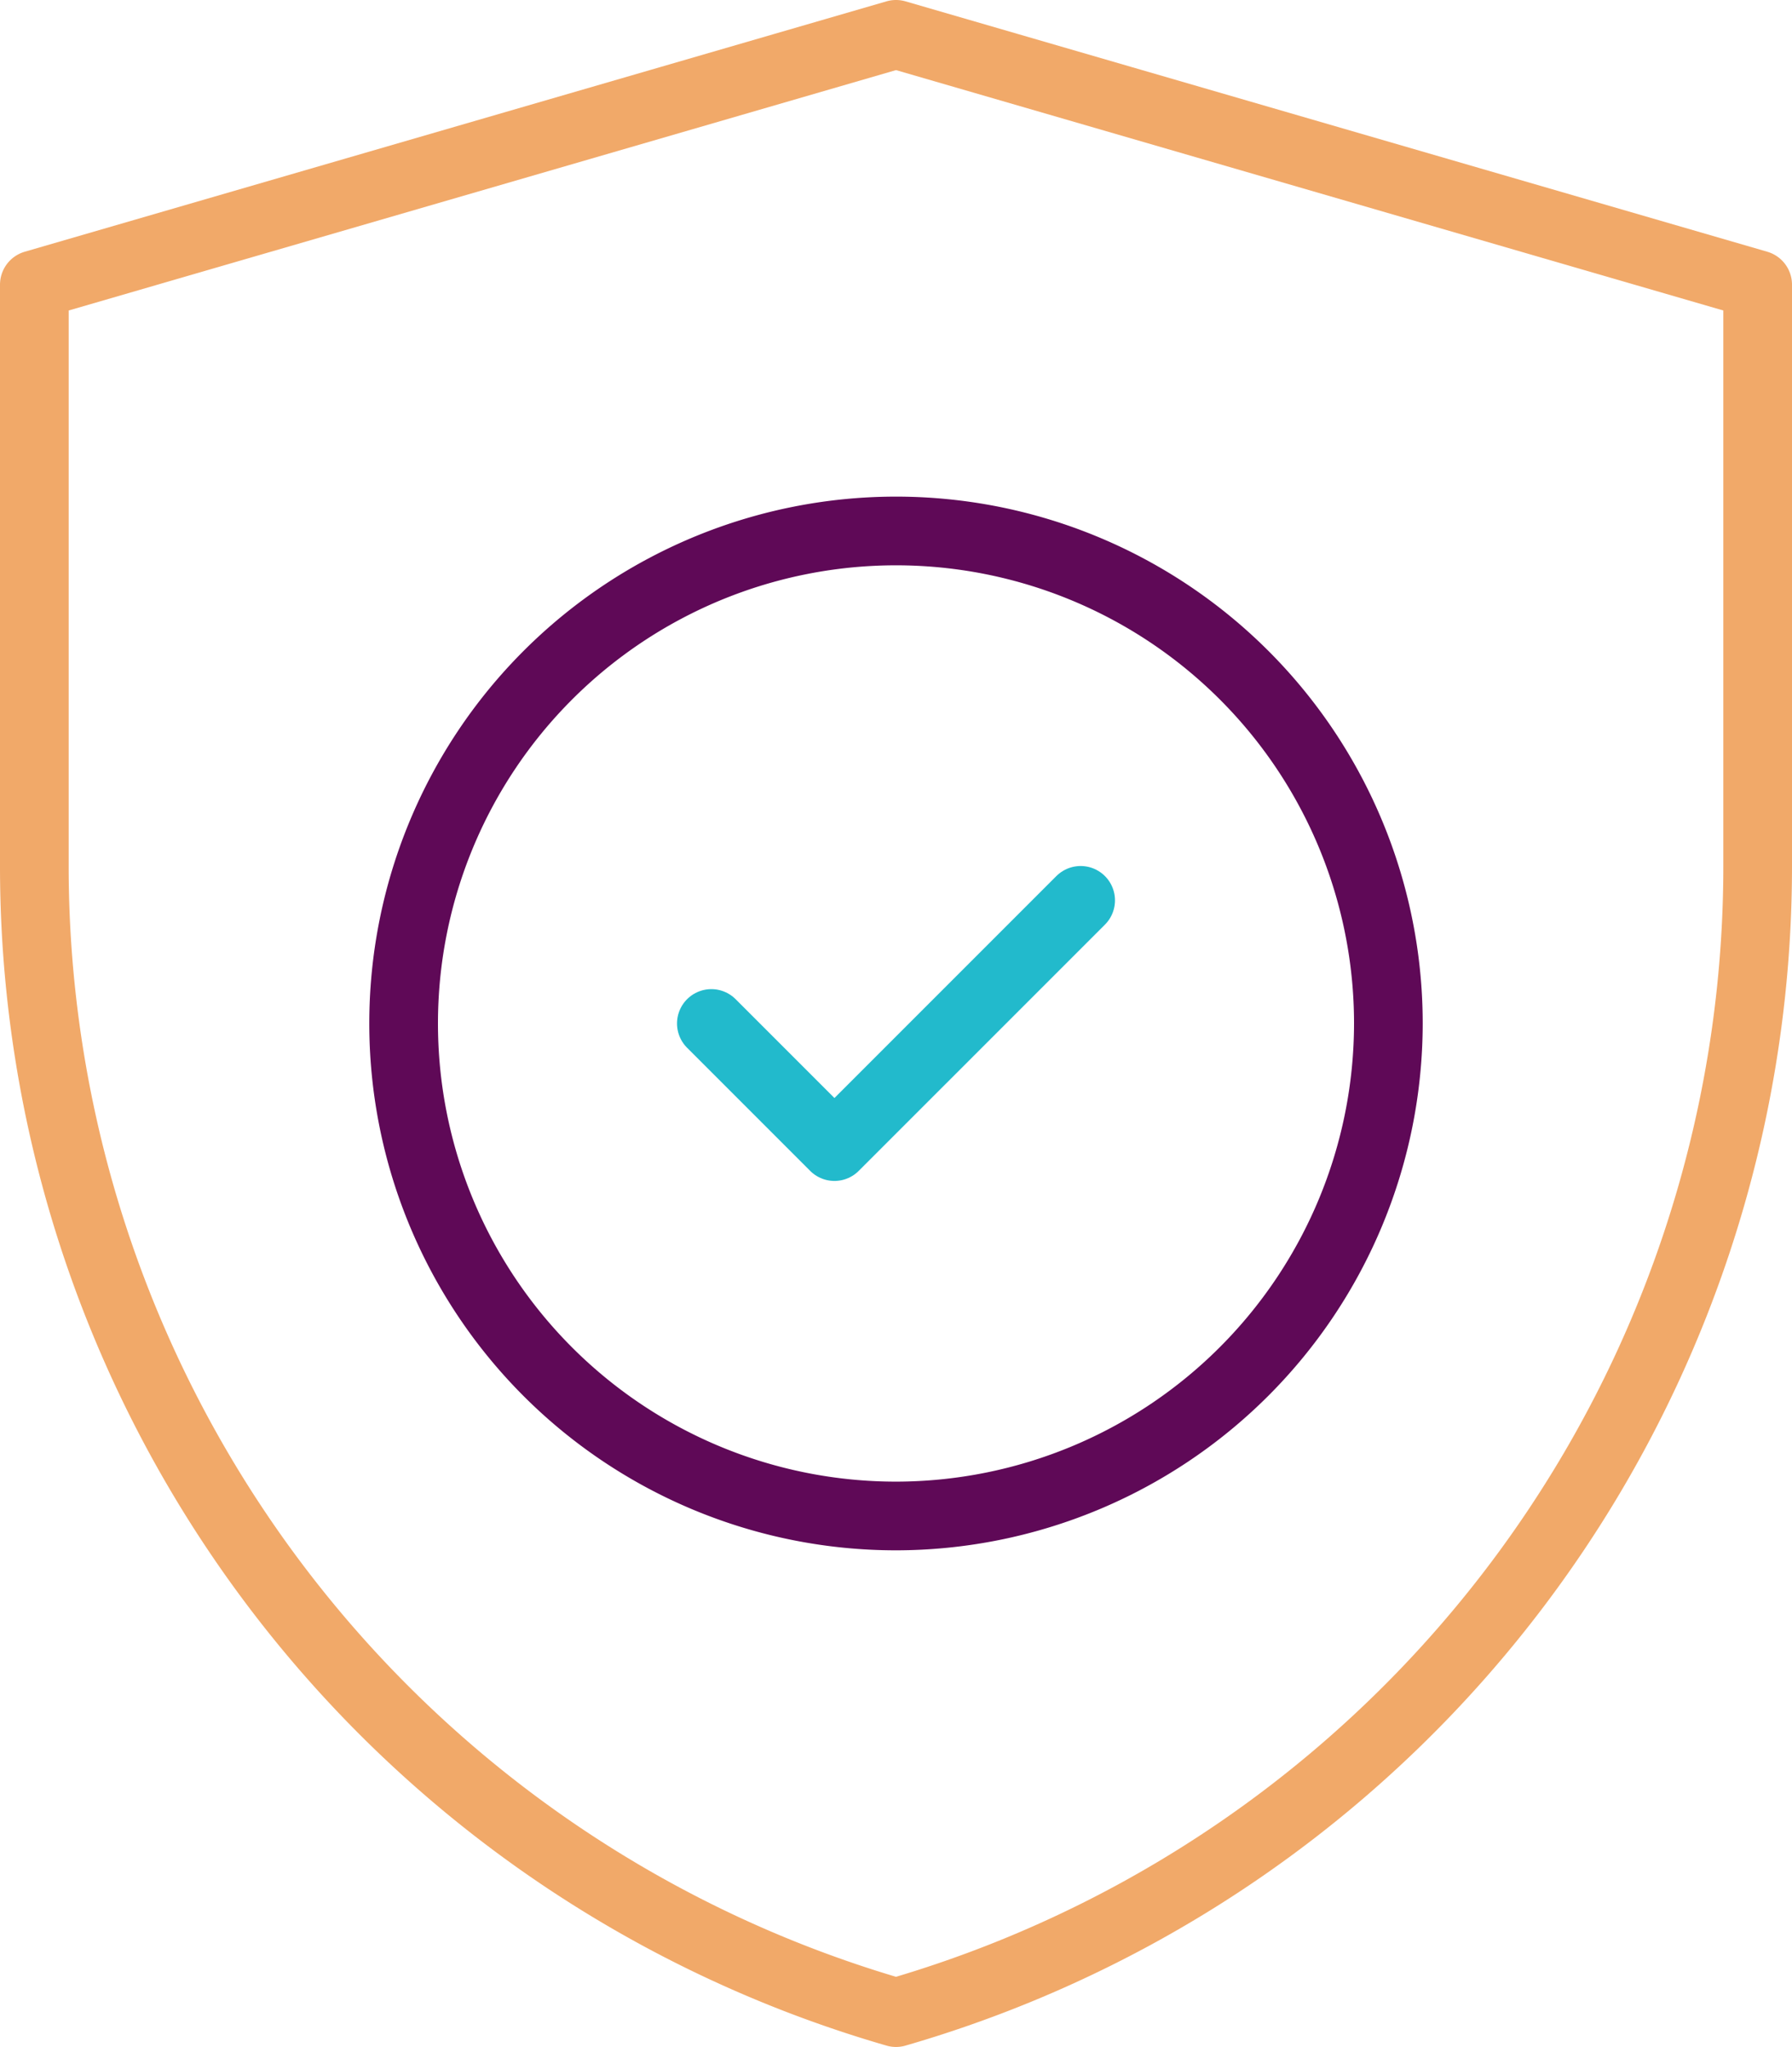<svg xmlns="http://www.w3.org/2000/svg" width="65.238" height="74.5" viewBox="0 0 65.238 74.5">
  <g id="CH-Platform-Feature-Icon-6" transform="translate(-235.881 -4123.25)">
    <path id="Path_8728" data-name="Path 8728" d="M32.869,73.5A43.43,43.43,0,0,1,1.5,31.763V10.612L32.869,1.5l31.369,9.112V31.763A43.43,43.43,0,0,1,32.869,73.5Z" transform="translate(235.631 4123)" fill="none" stroke="#f1a969" stroke-linecap="round" stroke-linejoin="round" stroke-width="2.5"/>
    <path id="Path_8729" data-name="Path 8729" d="M32.869,55.425A17.925,17.925,0,1,1,50.794,37.5,17.945,17.945,0,0,1,32.869,55.425Z" transform="translate(235.631 4123)" fill="none" stroke="#5f0957" stroke-linecap="round" stroke-linejoin="round" stroke-width="2.5"/>
    <path id="Path_8730" data-name="Path 8730" d="M26.147,37.5l4.481,4.481,8.963-8.962" transform="translate(235.631 4123)" fill="none" stroke="#22bacc" stroke-linecap="round" stroke-linejoin="round" stroke-width="2.5"/>
  </g>
</svg>
